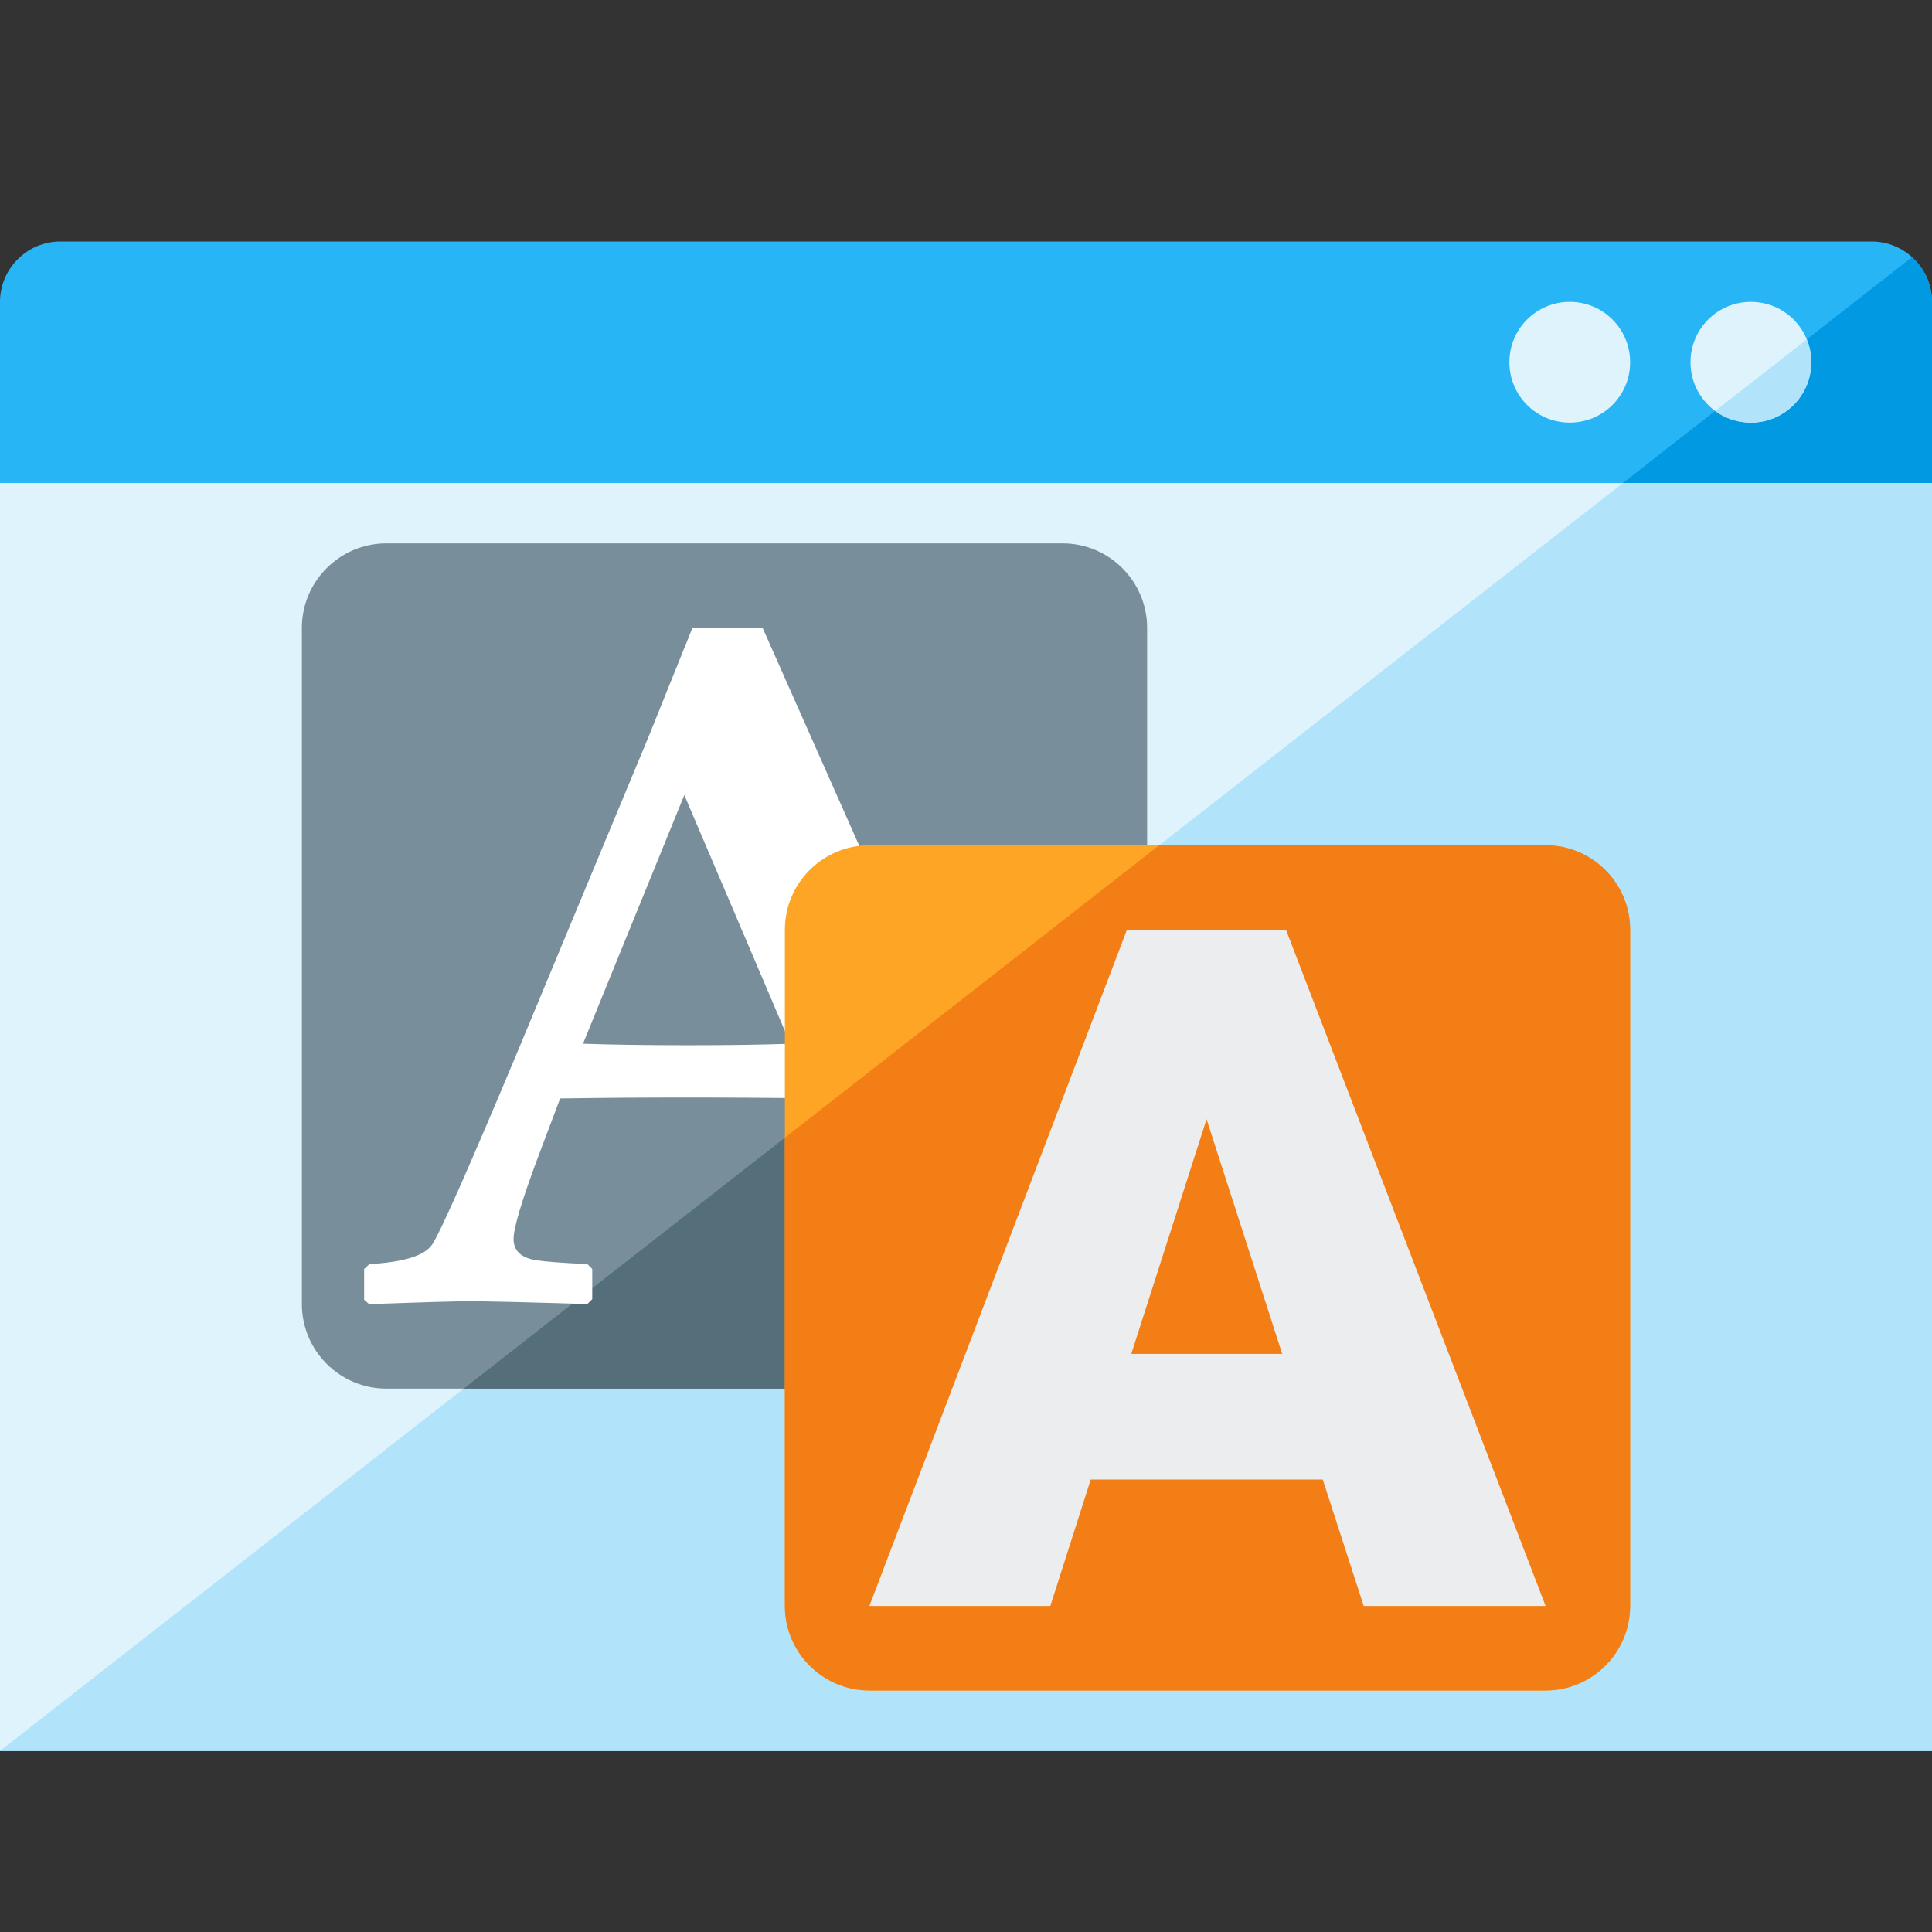 <svg version="1.1" xmlns="http://www.w3.org/2000/svg" xmlns:xlink="http://www.w3.org/1999/xlink" viewBox="0 0 512 512"><rect x="0" y="0" width="512" height="512" fill="#333333" stroke="none"/><g><path d="M512,80l0,384l-512,0l0,-384c0,-8.8 7.2,-16 16,-16l480,0c8.8,0 16,7.2 16,16z" fill="#28b5f5" /><path d="M512,80l0,384l-512,0l506.7,-395.85c3.25,2.9 5.3,7.15 5.3,11.85z" fill="#0299e3" /><polygon points="0,128 512,128 512,464 0,464" fill="#dff3fd" /><polygon points="430.1,128 512,128 512,464 0,464" fill="#b1e3fb" /><path d="M464,80c8.85,0 16,7.15 16,16c0,8.85 -7.15,16 -16,16c-8.85,0 -16,-7.15 -16,-16c0,-8.85 7.15,-16 16,-16z M416,80c8.85,0 16,7.15 16,16c0,8.85 -7.15,16 -16,16c-8.85,0 -16,-7.15 -16,-16c0,-8.85 7.15,-16 16,-16z" fill="#dff3fd" /><path d="M478.8,89.95c0.8,1.85 1.2,3.9 1.2,6.05c0,8.85 -7.15,16 -16,16c-3.55,0 -6.8,-1.15 -9.45,-3.1z" fill="#b1e3fb" /><path d="M102.4,144l179.2,0c12.35,0 22.4,10.05 22.4,22.4l0,179.2c0,12.35 -10.05,22.4 -22.4,22.4l-179.2,0c-12.35,0 -22.4,-10.05 -22.4,-22.4l0,-179.2c0,-12.35 10.05,-22.4 22.4,-22.4z" fill="#788f9b" /><path d="M304,226.5l0,119.1c0,12.35 -10.05,22.4 -22.4,22.4l-158.7,0z" fill="#546e7a" /><path d="M292.65,344.3l-1.2,1.3c-19.4,-0.5 -31.1,-0.75 -35.15,-0.75c-16.05,0 -31.05,0.25 -44.85,0.75l-1.2,-1.3l0,-7.9l1.3,-1.4l11.45,-0.6c4.8,-0.25 7.2,-1.9 7.2,-4.9c0,-1.75 -1.2,-5.7 -3.7,-11.85l-10.6,-26.55c-12.1,-0.2 -24.4,-0.25 -37.05,-0.25c-6.8,0 -16.9,0.05 -30.4,0.25l-5.8,15.35c-4.35,11.65 -6.55,18.95 -6.55,21.9c0,3.15 2.05,5.05 6.15,5.65c2.3,0.35 6.75,0.7 13.4,1l1.3,1.3l0,8l-1.3,1.3c-16.15,-0.5 -26.6,-0.75 -31.2,-0.75c-3.6,0 -12.5,0.25 -26.65,0.75l-1.3,-1.15l0,-8.15l1.4,-1.3c9.05,-0.5 14.6,-2.2 16.6,-5.15c2.05,-2.95 9.8,-20.4 23.2,-52.45l34.2,-82.2c2.55,-6.4 6.45,-15.95 11.6,-28.8l18.6,0l69.6,156.9c2.65,6 5.15,9.35 7.3,10.05c2.9,1.05 7.05,1.55 12.45,1.55l1.2,1.4z M209.45,276.6l-28.1,-65.9l-26.85,65.9c7.15,0.25 16.5,0.4 27.95,0.4c11.1,0 20.1,-0.15 27,-0.4z" fill="#ffffff" /><path d="M230.4,224l179.2,0c12.35,0 22.4,10.05 22.4,22.4l0,179.2c0,12.35 -10.05,22.4 -22.4,22.4l-179.2,0c-12.35,0 -22.4,-10.05 -22.4,-22.4l0,-179.2c0,-12.35 10.05,-22.4 22.4,-22.4z" fill="#ffa526" /><path d="M307.2,224l102.4,0c12.35,0 22.4,10.05 22.4,22.4l0,179.2c0,12.35 -10.05,22.4 -22.4,22.4l-179.2,0c-12.35,0 -22.4,-10.05 -22.4,-22.4l0,-124.1z" fill="#f37e16" /><path d="M350.55,392.1l-61.5,0l-10.7,33.5l-47.95,0l68.25,-179.2l42.15,0l68.8,179.2l-48.2,0z M299.8,358.8l40,0l-20.05,-62.2z" fill="#ebedef" /></g></svg>